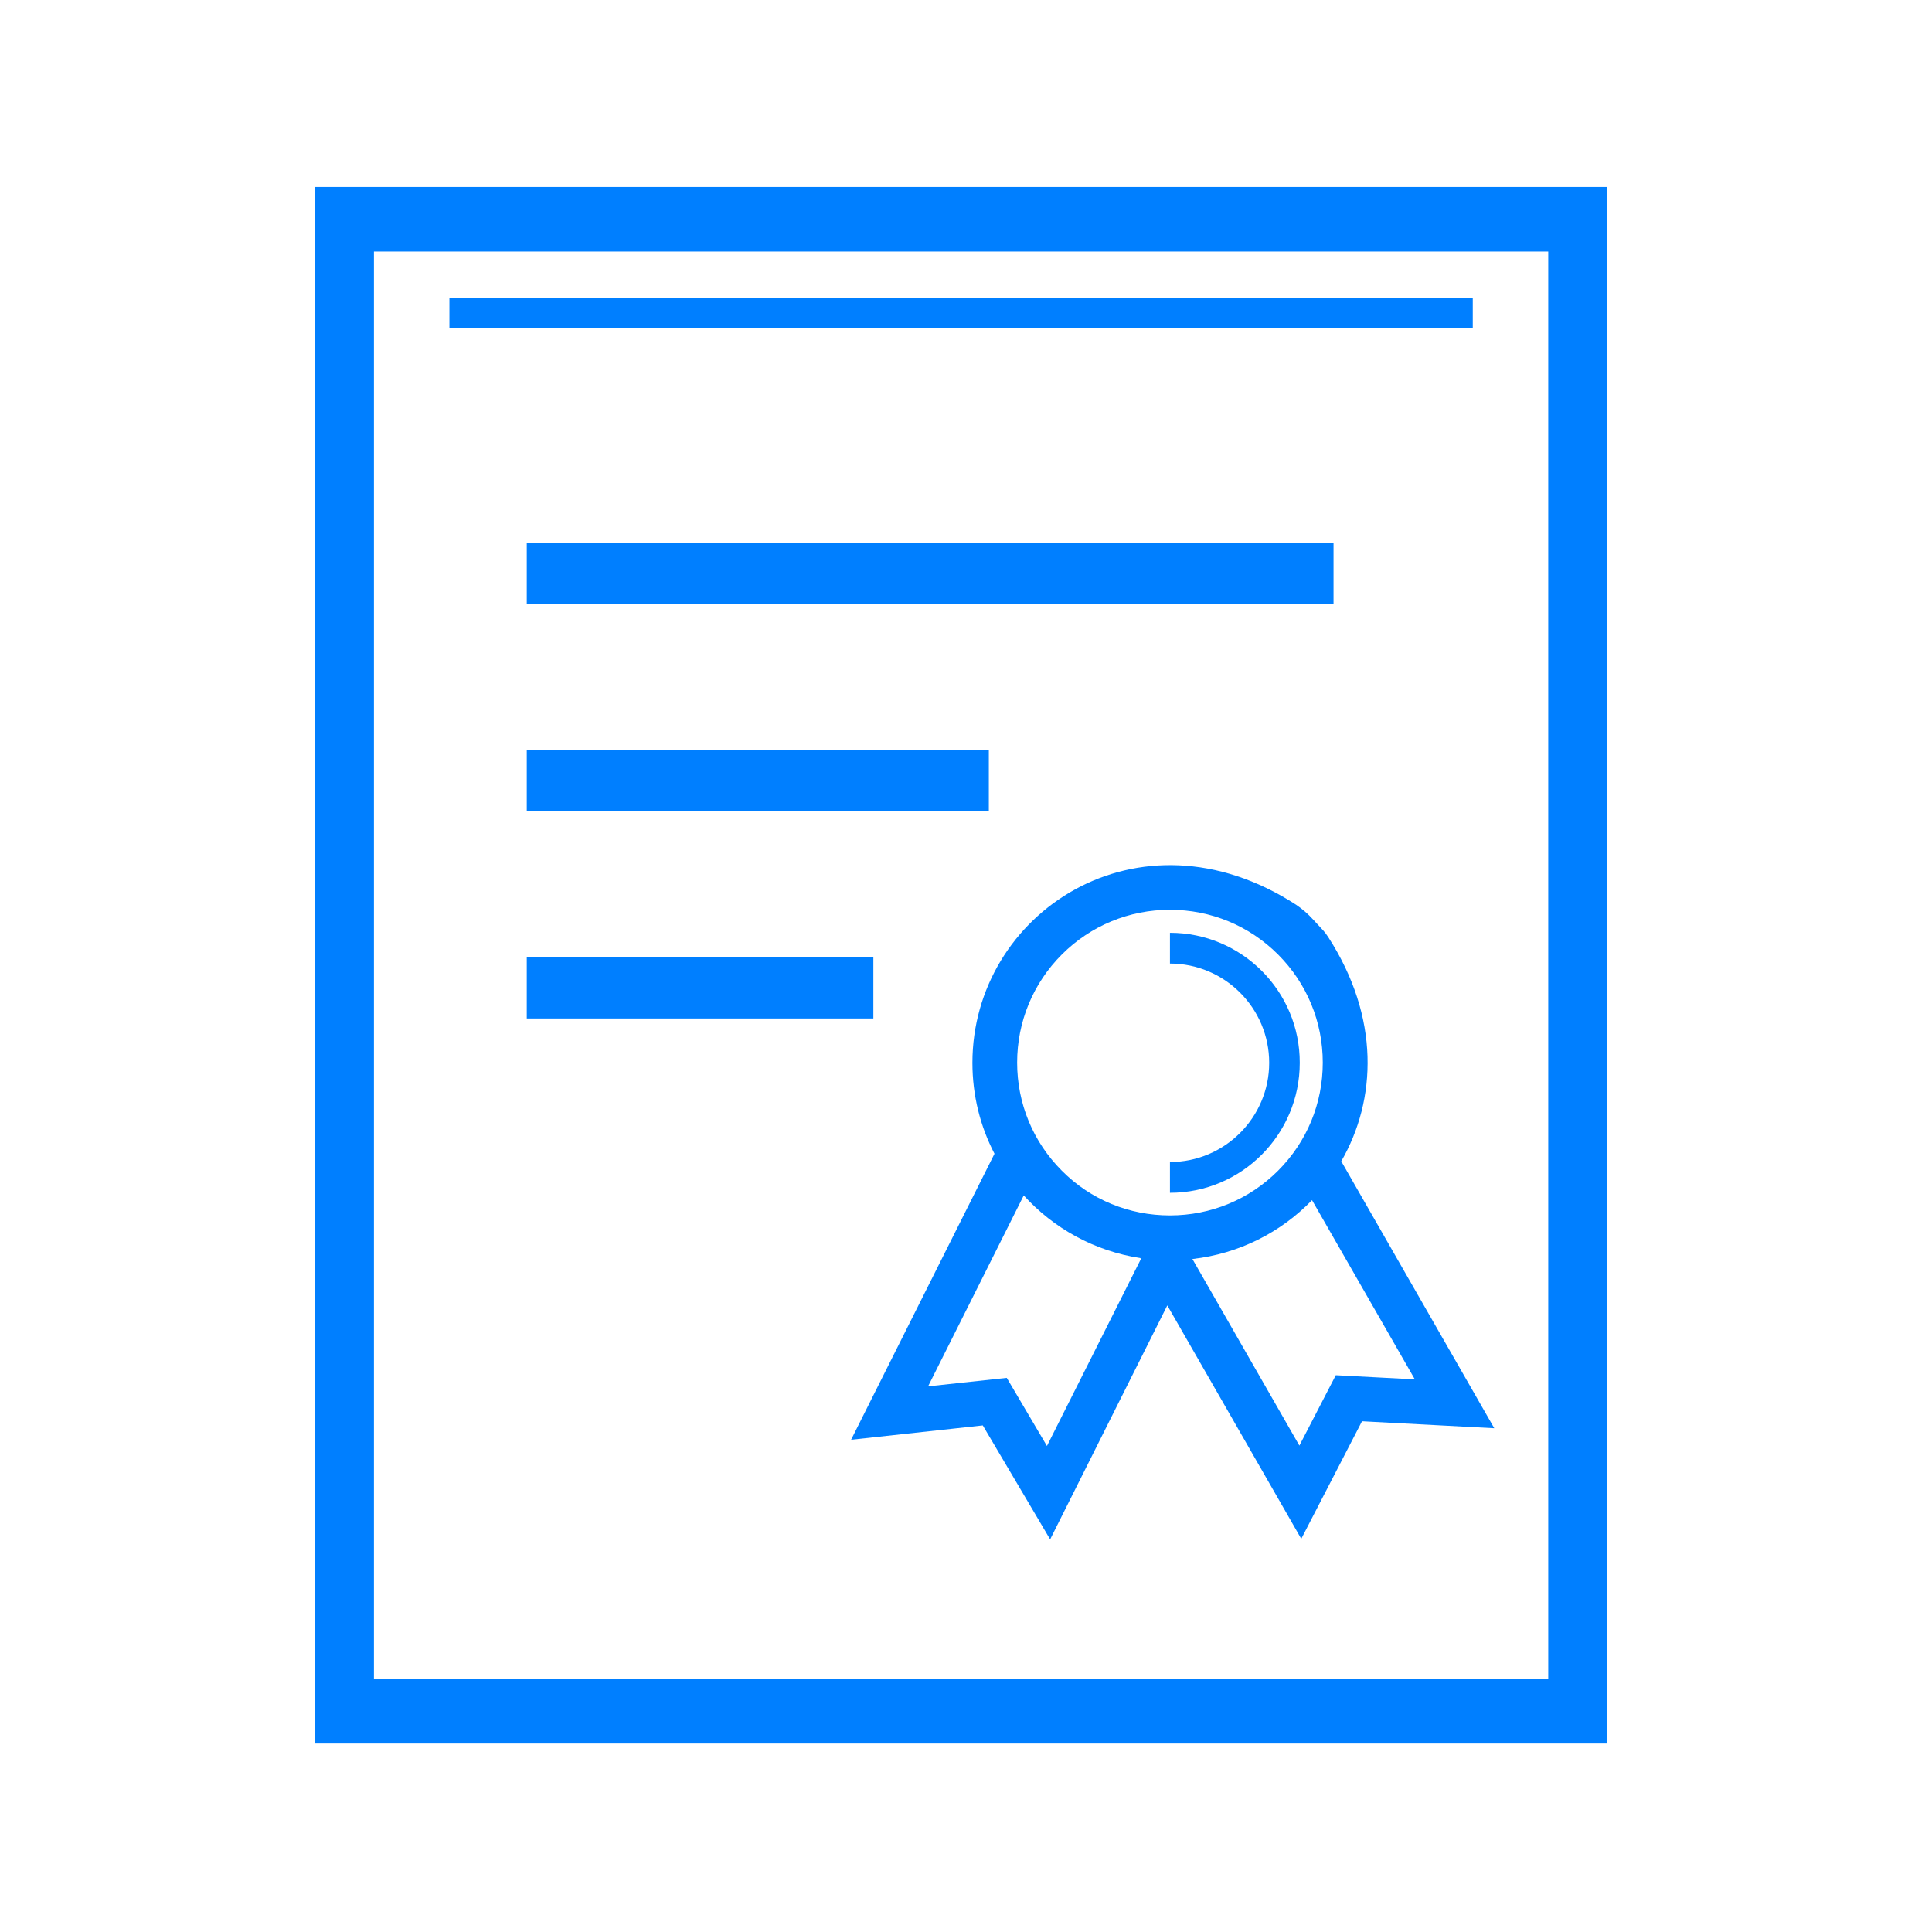 <?xml version="1.0" standalone="no"?><!DOCTYPE svg PUBLIC "-//W3C//DTD SVG 1.1//EN" "http://www.w3.org/Graphics/SVG/1.1/DTD/svg11.dtd"><svg t="1545247301631" class="icon" style="" viewBox="0 0 1024 1024" version="1.1" xmlns="http://www.w3.org/2000/svg" p-id="7454" xmlns:xlink="http://www.w3.org/1999/xlink" width="64" height="64"><defs><style type="text/css"></style></defs><path d="M167.1 99.1v825h684.6v-825H167.1z m653.5 790.8H198.2V133.3h622.4v756.6zM704 496.7c-2.2-3.3-2.1-2.9-7.9-9.2-2.8-3.1-5.8-5.7-9.2-8-83.6-54.1-171.5 4.6-171.5 83.8 0 17.4 4.2 33.8 11.7 48.2l-76 151.6 69.8-7.6 35.7 60.4 62.1-124 71 123.7 32.2-62.3L792 757l-81.1-141.5c18.8-32.6 20.6-76.2-6.9-118.8zM554.9 766.4l-21.3-36.1-41.7 4.5 50.7-101.2c15.8 17.4 37.4 29.5 61.8 33.2l0.3 0.5-49.8 99.1z m7.9-145.9c-15.3-15.3-23.7-35.7-23.7-57.3 0-21.6 8.4-42 23.7-57.3 15.3-15.3 35.7-23.7 57.3-23.7s42 8.4 57.3 23.7 23.7 35.7 23.7 57.3c0 21.6-8.4 42-23.7 57.3-15.3 15.3-35.7 23.7-57.3 23.7s-42-8.3-57.3-23.7z m187.1 110.6l-41.9-2.2-19.3 37.3-56.7-98.9c24.8-2.8 47-14.2 63.4-31.2l54.5 95z m30.7-573.2H238.2V174h542.4v-16.1z m-73.9 129.8H279.2v32.5h427.6v-32.5zM279.2 430h244.9v-32.5H279.2V430z m0 109.8h183.7v-32.5H279.2v32.5z m340.9-45.4v16.3c29 0 52.6 23.6 52.6 52.6s-23.6 52.6-52.6 52.6v16.3c38 0 68.8-30.9 68.8-68.9 0.1-38-30.8-68.9-68.8-68.9z" fill="#007fff" p-id="7455"></path></svg>